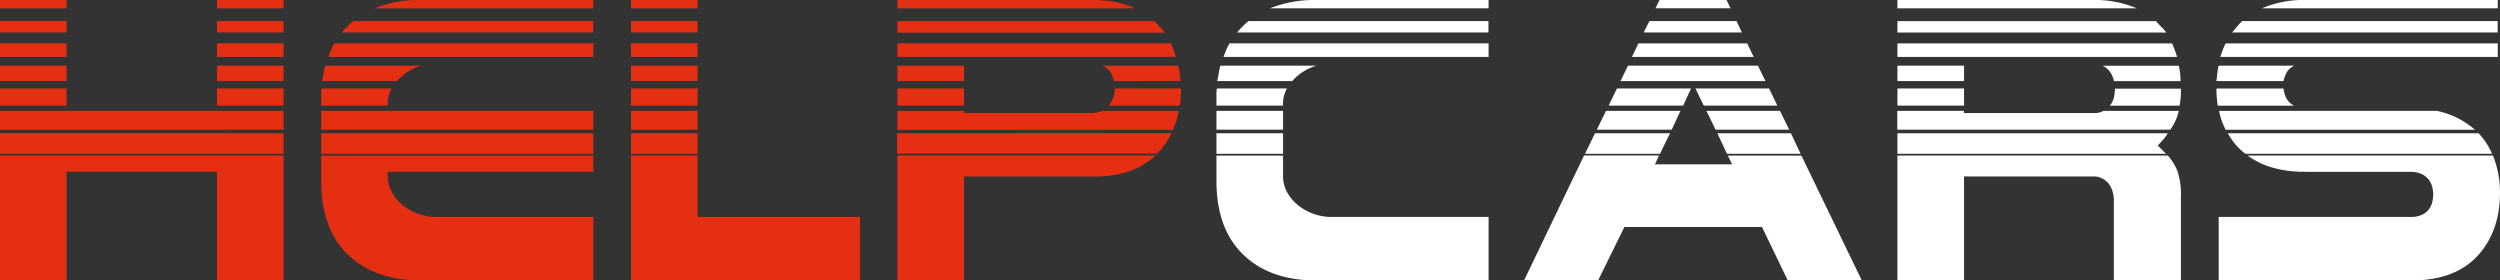<svg xmlns="http://www.w3.org/2000/svg" id="Warstwa_1" data-name="Warstwa 1" viewBox="0 0 500 56.1"><rect x="0" y="0" width="500" height="56.1" fill="#333333" stroke="none"/><defs><style>.cls-1{fill:#e52f12;}.cls-2{fill:#fff;}</style></defs><path class="cls-1" d="M13.32,4.45V6.11H0V4.45ZM0,10.94V8.66H13.32v2.28Zm0,4.9V13.13H13.32v2.71Zm0,4.82V17.59H13.32v3.07Zm0,4.91V22.14H13.32v3.43Zm0,4.82V26.63H56.71v3.76Zm0,4.82V31.1H56.71v4.11ZM56.71,60.54H43.39V38.8H13.33V60.54H0v-25H56.72v25Zm0-56.09V6.11H43.39V4.45ZM43.39,10.94V8.66H56.71v2.28Zm0,4.9V13.13H56.71v2.71Zm0,4.82V17.59H56.71v3.07Zm0,4.91V22.14H56.71v3.43Z" transform="translate(0 -4.45)"></path><path class="cls-1" d="M77.56,25.31v.26H64.24V23.29a5.92,5.92,0,0,1,.09-1.15h14a6.63,6.63,0,0,0-.79,3.15ZM64.24,30.39V26.63h54.43v3.76Zm0,4.82V31.1h54.43v4.11Zm54.42,25.33H84.22q-9.3,0-14.64-5.17T64.23,40.65V35.57h54.43v3.24H77.56v.87a6.63,6.63,0,0,0,.83,3.25,8.93,8.93,0,0,0,2.2,2.59,10.74,10.74,0,0,0,6.53,2.32h31.55v12.7ZM84.23,17.59a10.26,10.26,0,0,0-4.83,3.07h-15c.12-.53.22-1.05.3-1.58s.19-1,.3-1.49H84.23ZM65.65,15.84c.17-.46.35-.92.53-1.36a8.72,8.72,0,0,1,.69-1.36h51.8v2.71h-53Zm2.71-4.9a19.64,19.64,0,0,1,2.28-2.28h48v2.28H68.36Zm50.3-6.49V6.11H74.93a23.81,23.81,0,0,1,9.3-1.66h34.43Z" transform="translate(0 -4.45)"></path><path class="cls-1" d="M126.2,4.45h13.32V6.11H126.2Zm0,6.49V8.66h13.32v2.28Zm0,4.9V13.13h13.32v2.71Zm0,4.82V17.59h13.32v3.07Zm0,4.91V22.14h13.32v3.43Zm0,4.82V26.63h13.32v3.76Zm0,4.82V31.1h13.32v4.11Zm13.32,12.63H172v12.7H126.2v-25h13.32Z" transform="translate(0 -4.45)"></path><path class="cls-1" d="M179.49,4.45h39.17a21.26,21.26,0,0,1,4.52.44A18.47,18.47,0,0,1,227,6.11h-47.5Zm51.44,4.21c.36.4.7.79,1,1.14A8.2,8.2,0,0,1,233,11H179.49V8.67h51.44Zm3.25,4.46a19.25,19.25,0,0,1,1,2.71H179.49V13.12Zm-54.69,7.54V17.59h13.32v3.07Zm0,4.91V22.14h13.32v3.43Zm38.82,1.49a5.92,5.92,0,0,0,2.1-.43h15.34a15.77,15.77,0,0,1-.48,2c-.21.61-.43,1.22-.66,1.8H179.49V26.64h13.32v.43h25.5Zm16,4a13.94,13.94,0,0,1-2.89,4.11h-52V31.1ZM192.81,60.54H179.49v-25h51.62a14.6,14.6,0,0,1-5,3.06,21,21,0,0,1-7.46,1.15H192.81V60.55Zm42.85-42.95a12.71,12.71,0,0,1,.26,1.54c.06.5.12,1,.18,1.54H222.78a5.43,5.43,0,0,0-.65-1.71,3.56,3.56,0,0,0-1.63-1.36h15.16Zm.53,4.91a18.18,18.18,0,0,1-.26,3.07h-14.2a5.16,5.16,0,0,0,1-1.85,6.41,6.41,0,0,0,.26-1.58h13.23v.36Z" transform="translate(0 -4.45)"></path><path class="cls-2" d="M256.61,25.31v.26H243.29V23.29a5.92,5.92,0,0,1,.09-1.15h14a6.63,6.63,0,0,0-.79,3.15Zm-13.32,5.08V26.63h13.32v3.76Zm0,4.82V31.1h13.32v4.11Zm54.43,25.33H263.28q-9.3,0-14.64-5.17t-5.35-14.72V35.57h13.32v4.11a6.63,6.63,0,0,0,.83,3.25,8.93,8.93,0,0,0,2.2,2.59,10.74,10.74,0,0,0,6.53,2.32h31.55v12.7ZM263.28,17.59a10.26,10.26,0,0,0-4.83,3.07h-15c.11-.53.22-1.05.3-1.58a15,15,0,0,1,.31-1.49h19.21ZM244.7,15.84c.17-.46.35-.92.53-1.36a8.72,8.72,0,0,1,.69-1.36h51.8v2.71h-53Zm2.71-4.9a19.64,19.64,0,0,1,2.28-2.28h48v2.28Zm50.31-6.49V6.11H254a23.81,23.81,0,0,1,9.3-1.66h34.43Z" transform="translate(0 -4.45)"></path><path class="cls-2" d="M319.63,60.54H304.81l12-25h15L331,37.32h15.43l-.87-1.75h14.72l12.1,25H357.57L352.4,49.85H324.88l-5.26,10.69ZM317,35.21l2-4.11h15l-2,4.11H317Zm2.36-4.82,1.84-3.76h14.9l-1.76,3.76Zm2.37-4.82,1.66-3.43h14.82l-1.58,3.43Zm2.37-4.91,1.49-3.07h26l1.49,3.07Zm2.28-4.82,1.31-2.71h21.74l1.31,2.71Zm2.36-4.9,1.14-2.28h17.44l1.05,2.28Zm3.16-6.49h13.41l.79,1.66h-15Zm8.85,21.12-1.67-3.43h14.73l1.66,3.43Zm2.37,4.82-1.84-3.76H356l1.84,3.76Zm2.27,4.82-1.92-4.11h14.72l1.93,4.11Z" transform="translate(0 -4.45)"></path><path class="cls-2" d="M418.66,4.45a21,21,0,0,1,8.67,1.66H379.49V4.45Zm12.53,4.21c.36.4.7.79,1.05,1.14a8.2,8.2,0,0,1,1,1.15H379.49V8.67h51.7Zm3.25,4.46c.17.47.35.93.53,1.36a10.74,10.74,0,0,1,.43,1.36H379.49V13.13h54.95Zm-54.95,7.54V17.59h13.32v3.07Zm0,4.91V22.14h13.32v3.43Zm39.79,1.49a3.64,3.64,0,0,0,1.4-.43h15.08a10.49,10.49,0,0,1-.7,2.05,11.7,11.7,0,0,1-1,1.71h-54.6V26.63h13.32v.43Zm12.27,6.49,1.66,1.66H379.49V31.1h54.07a10.5,10.5,0,0,1-.92,1.26c-.33.39-.69.78-1.09,1.19Zm-52.06,27v-25h54.07a11,11,0,0,1,1.93,3.11,15.12,15.12,0,0,1,.69,5.3V60.54H422.77V44.24a6.21,6.21,0,0,0-.66-2.5,4,4,0,0,0-3-2h-26.3V60.54h-13.3Zm56.27-42.95a13.41,13.41,0,0,1,.35,3.07H422.79a4.91,4.91,0,0,0-.7-1.71,3.81,3.81,0,0,0-1.58-1.36h15.25Zm.43,4.56a18.64,18.64,0,0,1-.26,3.43h-14a3.58,3.58,0,0,0,.87-1.71,9.41,9.41,0,0,0,.18-1.62v-.08h13.23Z" transform="translate(0 -4.45)"></path><path class="cls-2" d="M458.89,17.59a3.15,3.15,0,0,0-1.58,1.4,7.27,7.27,0,0,0-.61,1.67H443.28c.07-.53.12-1,.18-1.54a15,15,0,0,1,.26-1.54h15.17Zm-2.19,4.56a5.32,5.32,0,0,0,.53,1.85,3.49,3.49,0,0,0,1.58,1.58H443.55a22.69,22.69,0,0,1-.26-3.43H456.7Zm4.38,16.65a22.89,22.89,0,0,1-6.74-.87,16.13,16.13,0,0,1-4.83-2.37H498.6a20.16,20.16,0,0,1,1.4,7.36q0,7.89-4.55,12.76t-13.24,4.86H443.74V47.84H482a5.48,5.48,0,0,0,2.5-.48,3.6,3.6,0,0,0,1.4-1.23,4,4,0,0,0,.61-1.54,8.26,8.26,0,0,0,.14-1.31,6.12,6.12,0,0,0-.18-1.31,4,4,0,0,0-.65-1.48,3.81,3.81,0,0,0-1.41-1.19,5.19,5.19,0,0,0-2.41-.48H461.09Zm-15.95-8.41a13.27,13.27,0,0,1-1.31-3.76h43.56a16.47,16.47,0,0,1,4.33,1.53A17.88,17.88,0,0,1,495,30.4H445.13Zm-1.06-14.55a18.35,18.35,0,0,1,1.05-2.71h54.43v2.71Zm5,19.37a12.91,12.91,0,0,1-3.5-4.11h50.14a14.32,14.32,0,0,1,2.71,4.11Zm-2.63-24.27a24.31,24.31,0,0,1,2-2.28h51.09v2.28Zm53.11-6.49V6.11H452.4a20.94,20.94,0,0,1,8.68-1.66Z" transform="translate(0 -4.45)"></path></svg>